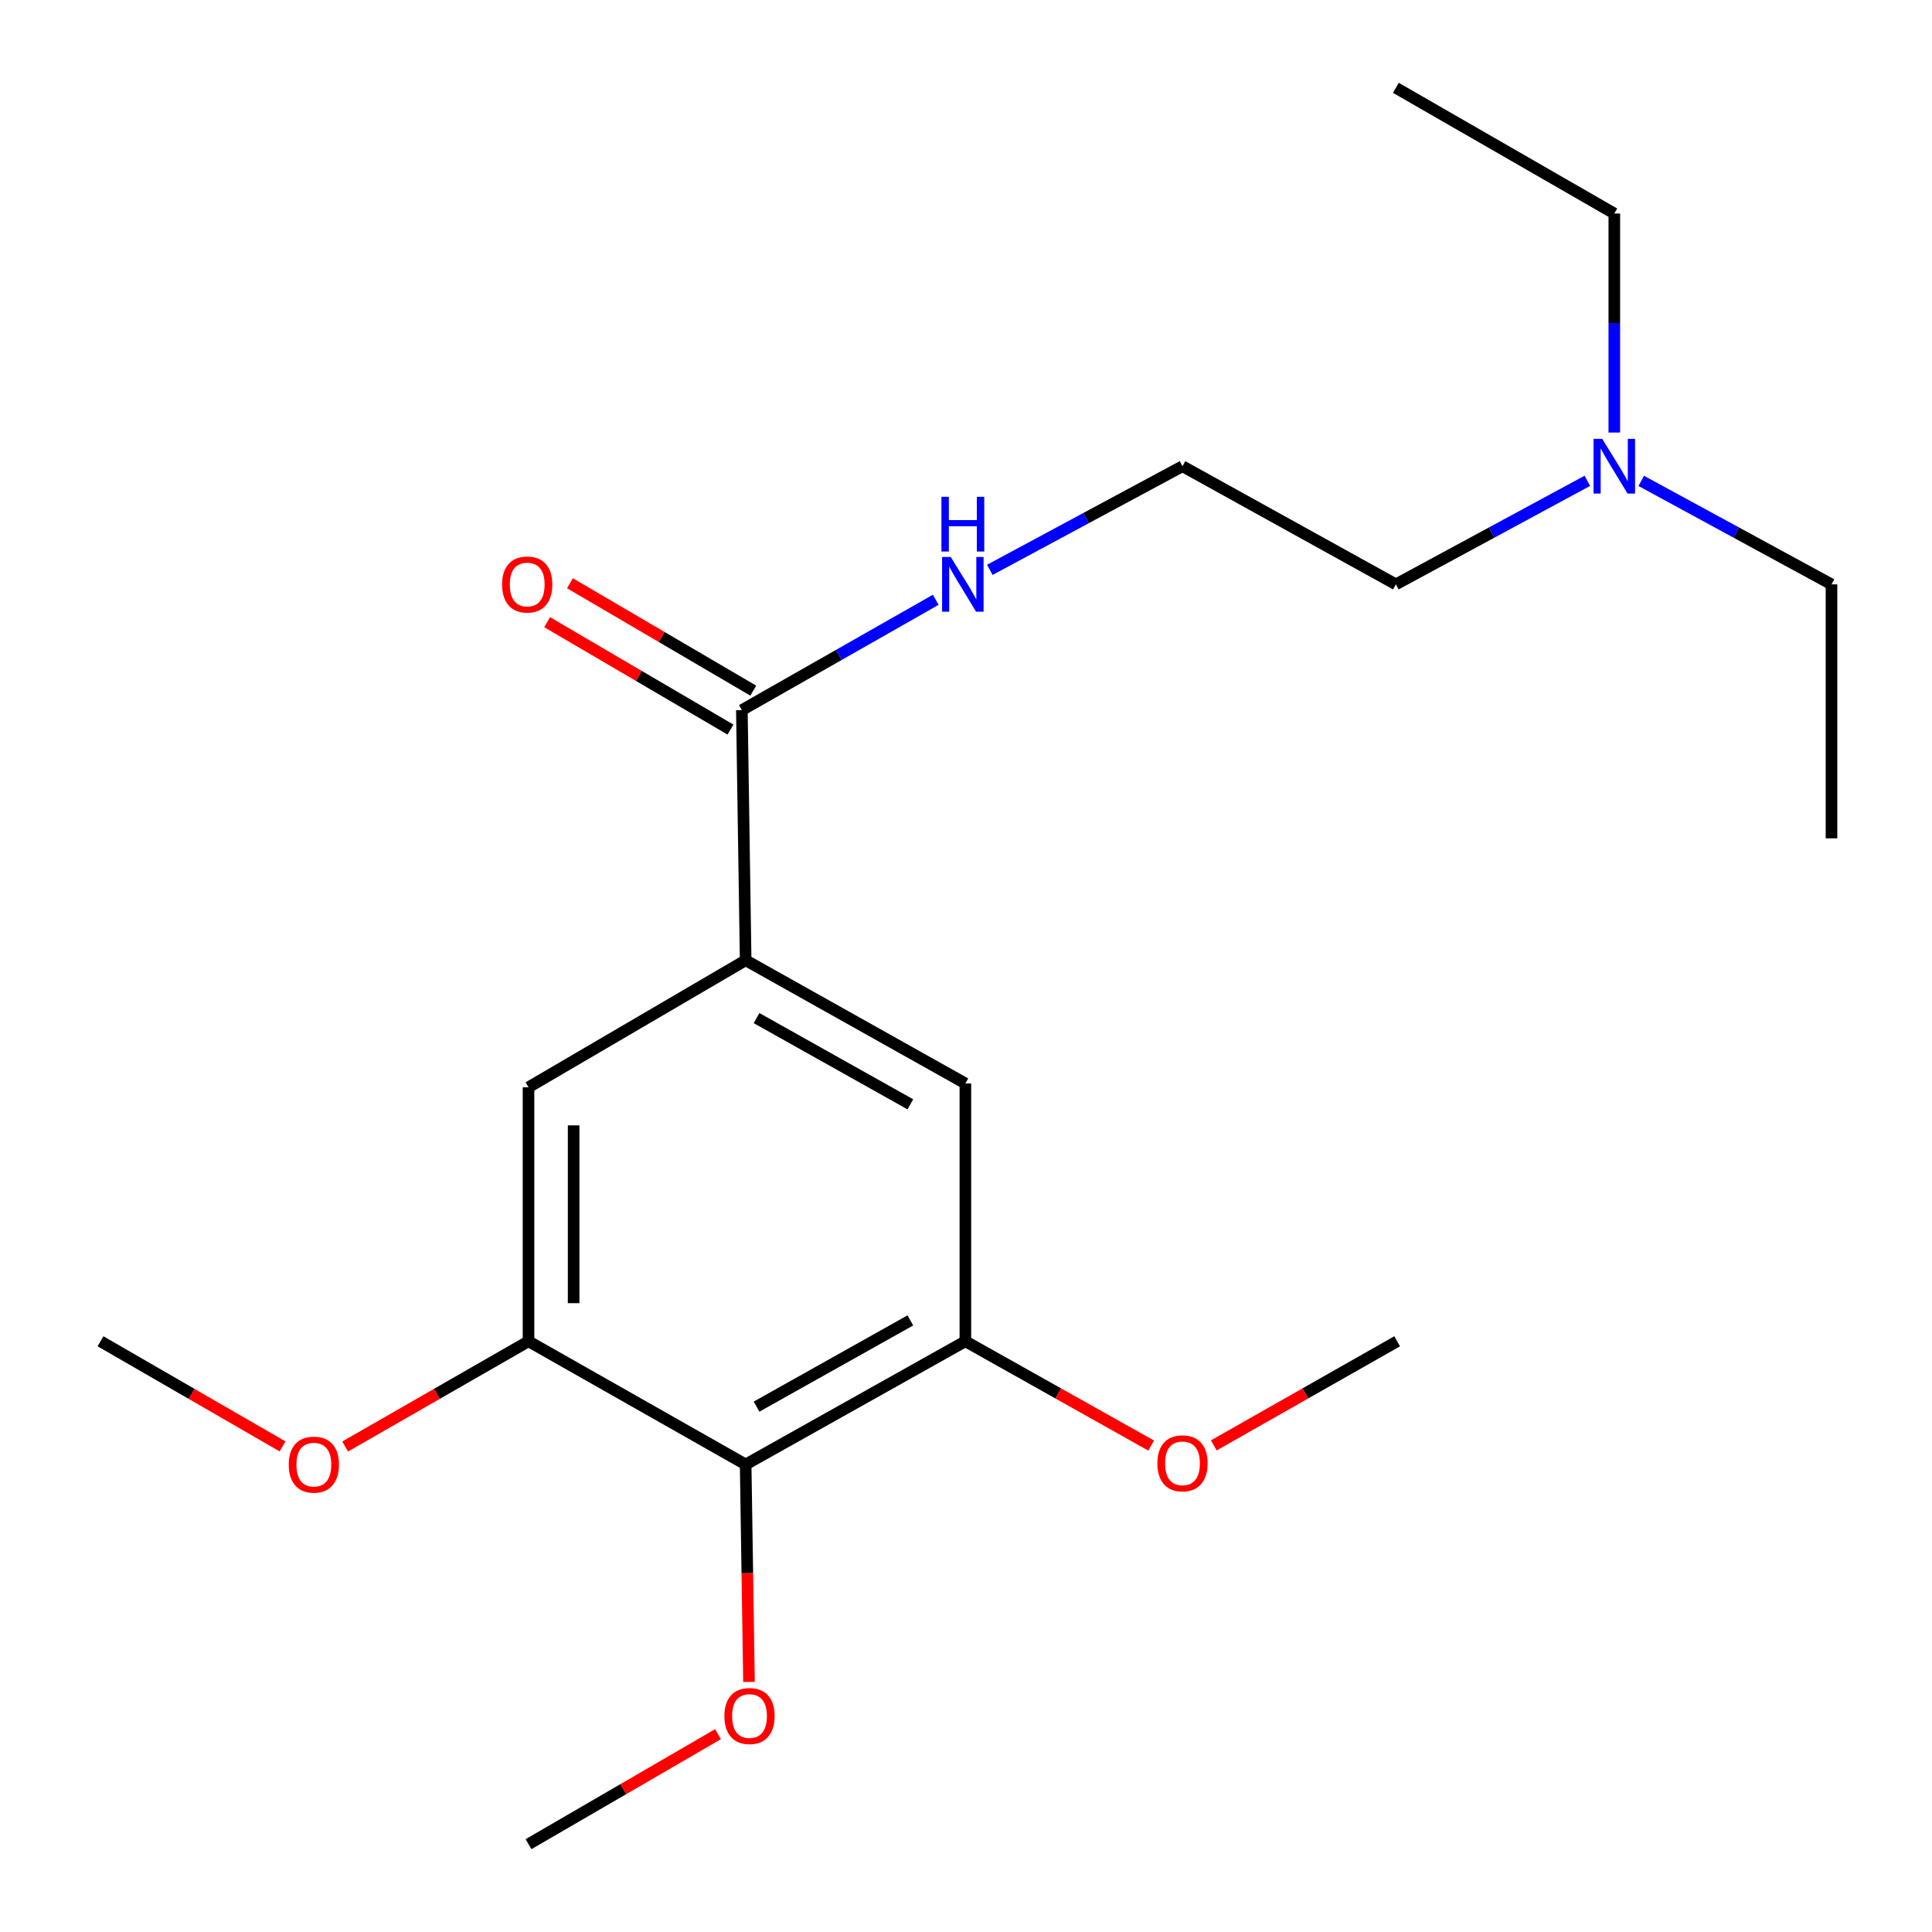 <?xml version='1.0' encoding='iso-8859-1'?>
<svg version='1.1' baseProfile='full'
              xmlns='http://www.w3.org/2000/svg'
                      xmlns:rdkit='http://www.rdkit.org/xml'
                      xmlns:xlink='http://www.w3.org/1999/xlink'
                  xml:space='preserve'
width='1000px' height='1000px' viewBox='0 0 1000 1000'>
<!-- END OF HEADER -->
<rect style='opacity:1.0;fill:#FFFFFF;stroke:none' width='1000' height='1000' x='0' y='0'> </rect>
<path class='bond-1' d='M 385.948,758.007 L 499.676,694.242' style='fill:none;fill-rule:evenodd;stroke:#000000;stroke-width:6px;stroke-linecap:butt;stroke-linejoin:miter;stroke-opacity:1' />
<path class='bond-1' d='M 391.587,728.073 L 471.196,683.437' style='fill:none;fill-rule:evenodd;stroke:#000000;stroke-width:6px;stroke-linecap:butt;stroke-linejoin:miter;stroke-opacity:1' />
<path class='bond-2' d='M 385.948,758.007 L 273.558,694.242' style='fill:none;fill-rule:evenodd;stroke:#000000;stroke-width:6px;stroke-linecap:butt;stroke-linejoin:miter;stroke-opacity:1' />
<path class='bond-8' d='M 385.948,758.007 L 386.813,814.284' style='fill:none;fill-rule:evenodd;stroke:#000000;stroke-width:6px;stroke-linecap:butt;stroke-linejoin:miter;stroke-opacity:1' />
<path class='bond-8' d='M 386.813,814.284 L 387.677,870.56' style='fill:none;fill-rule:evenodd;stroke:#FF0000;stroke-width:6px;stroke-linecap:butt;stroke-linejoin:miter;stroke-opacity:1' />
<path class='bond-0' d='M 385.948,497.029 L 273.558,562.78' style='fill:none;fill-rule:evenodd;stroke:#000000;stroke-width:6px;stroke-linecap:butt;stroke-linejoin:miter;stroke-opacity:1' />
<path class='bond-3' d='M 385.948,497.029 L 383.989,367.552' style='fill:none;fill-rule:evenodd;stroke:#000000;stroke-width:6px;stroke-linecap:butt;stroke-linejoin:miter;stroke-opacity:1' />
<path class='bond-21' d='M 385.948,497.029 L 499.676,560.795' style='fill:none;fill-rule:evenodd;stroke:#000000;stroke-width:6px;stroke-linecap:butt;stroke-linejoin:miter;stroke-opacity:1' />
<path class='bond-21' d='M 391.587,526.963 L 471.196,571.599' style='fill:none;fill-rule:evenodd;stroke:#000000;stroke-width:6px;stroke-linecap:butt;stroke-linejoin:miter;stroke-opacity:1' />
<path class='bond-5' d='M 499.676,694.242 L 499.676,560.795' style='fill:none;fill-rule:evenodd;stroke:#000000;stroke-width:6px;stroke-linecap:butt;stroke-linejoin:miter;stroke-opacity:1' />
<path class='bond-9' d='M 499.676,694.242 L 547.754,721.234' style='fill:none;fill-rule:evenodd;stroke:#000000;stroke-width:6px;stroke-linecap:butt;stroke-linejoin:miter;stroke-opacity:1' />
<path class='bond-9' d='M 547.754,721.234 L 595.832,748.225' style='fill:none;fill-rule:evenodd;stroke:#FF0000;stroke-width:6px;stroke-linecap:butt;stroke-linejoin:miter;stroke-opacity:1' />
<path class='bond-4' d='M 273.558,694.242 L 273.558,562.78' style='fill:none;fill-rule:evenodd;stroke:#000000;stroke-width:6px;stroke-linecap:butt;stroke-linejoin:miter;stroke-opacity:1' />
<path class='bond-4' d='M 296.91,674.522 L 296.91,582.499' style='fill:none;fill-rule:evenodd;stroke:#000000;stroke-width:6px;stroke-linecap:butt;stroke-linejoin:miter;stroke-opacity:1' />
<path class='bond-10' d='M 273.558,694.242 L 226.106,721.475' style='fill:none;fill-rule:evenodd;stroke:#000000;stroke-width:6px;stroke-linecap:butt;stroke-linejoin:miter;stroke-opacity:1' />
<path class='bond-10' d='M 226.106,721.475 L 178.654,748.708' style='fill:none;fill-rule:evenodd;stroke:#FF0000;stroke-width:6px;stroke-linecap:butt;stroke-linejoin:miter;stroke-opacity:1' />
<path class='bond-6' d='M 389.892,357.477 L 342.448,329.683' style='fill:none;fill-rule:evenodd;stroke:#000000;stroke-width:6px;stroke-linecap:butt;stroke-linejoin:miter;stroke-opacity:1' />
<path class='bond-6' d='M 342.448,329.683 L 295.004,301.89' style='fill:none;fill-rule:evenodd;stroke:#FF0000;stroke-width:6px;stroke-linecap:butt;stroke-linejoin:miter;stroke-opacity:1' />
<path class='bond-6' d='M 378.087,377.627 L 330.644,349.833' style='fill:none;fill-rule:evenodd;stroke:#000000;stroke-width:6px;stroke-linecap:butt;stroke-linejoin:miter;stroke-opacity:1' />
<path class='bond-6' d='M 330.644,349.833 L 283.2,322.039' style='fill:none;fill-rule:evenodd;stroke:#FF0000;stroke-width:6px;stroke-linecap:butt;stroke-linejoin:miter;stroke-opacity:1' />
<path class='bond-7' d='M 383.989,367.552 L 434.162,338.999' style='fill:none;fill-rule:evenodd;stroke:#000000;stroke-width:6px;stroke-linecap:butt;stroke-linejoin:miter;stroke-opacity:1' />
<path class='bond-7' d='M 434.162,338.999 L 484.335,310.447' style='fill:none;fill-rule:evenodd;stroke:#0000FF;stroke-width:6px;stroke-linecap:butt;stroke-linejoin:miter;stroke-opacity:1' />
<path class='bond-12' d='M 512.333,294.951 L 562.193,268.134' style='fill:none;fill-rule:evenodd;stroke:#0000FF;stroke-width:6px;stroke-linecap:butt;stroke-linejoin:miter;stroke-opacity:1' />
<path class='bond-12' d='M 562.193,268.134 L 612.054,241.318' style='fill:none;fill-rule:evenodd;stroke:#000000;stroke-width:6px;stroke-linecap:butt;stroke-linejoin:miter;stroke-opacity:1' />
<path class='bond-16' d='M 371.64,897.601 L 322.599,926.073' style='fill:none;fill-rule:evenodd;stroke:#FF0000;stroke-width:6px;stroke-linecap:butt;stroke-linejoin:miter;stroke-opacity:1' />
<path class='bond-16' d='M 322.599,926.073 L 273.558,954.545' style='fill:none;fill-rule:evenodd;stroke:#000000;stroke-width:6px;stroke-linecap:butt;stroke-linejoin:miter;stroke-opacity:1' />
<path class='bond-17' d='M 628.248,748.138 L 675.711,721.19' style='fill:none;fill-rule:evenodd;stroke:#FF0000;stroke-width:6px;stroke-linecap:butt;stroke-linejoin:miter;stroke-opacity:1' />
<path class='bond-17' d='M 675.711,721.19 L 723.173,694.242' style='fill:none;fill-rule:evenodd;stroke:#000000;stroke-width:6px;stroke-linecap:butt;stroke-linejoin:miter;stroke-opacity:1' />
<path class='bond-18' d='M 146.263,748.66 L 99.141,721.451' style='fill:none;fill-rule:evenodd;stroke:#FF0000;stroke-width:6px;stroke-linecap:butt;stroke-linejoin:miter;stroke-opacity:1' />
<path class='bond-18' d='M 99.141,721.451 L 52.019,694.242' style='fill:none;fill-rule:evenodd;stroke:#000000;stroke-width:6px;stroke-linecap:butt;stroke-linejoin:miter;stroke-opacity:1' />
<path class='bond-11' d='M 821.61,248.864 L 772.054,275.663' style='fill:none;fill-rule:evenodd;stroke:#0000FF;stroke-width:6px;stroke-linecap:butt;stroke-linejoin:miter;stroke-opacity:1' />
<path class='bond-11' d='M 772.054,275.663 L 722.498,302.463' style='fill:none;fill-rule:evenodd;stroke:#000000;stroke-width:6px;stroke-linecap:butt;stroke-linejoin:miter;stroke-opacity:1' />
<path class='bond-14' d='M 835.564,223.888 L 835.564,167.203' style='fill:none;fill-rule:evenodd;stroke:#0000FF;stroke-width:6px;stroke-linecap:butt;stroke-linejoin:miter;stroke-opacity:1' />
<path class='bond-14' d='M 835.564,167.203 L 835.564,110.517' style='fill:none;fill-rule:evenodd;stroke:#000000;stroke-width:6px;stroke-linecap:butt;stroke-linejoin:miter;stroke-opacity:1' />
<path class='bond-15' d='M 849.503,248.9 L 898.742,275.681' style='fill:none;fill-rule:evenodd;stroke:#0000FF;stroke-width:6px;stroke-linecap:butt;stroke-linejoin:miter;stroke-opacity:1' />
<path class='bond-15' d='M 898.742,275.681 L 947.981,302.463' style='fill:none;fill-rule:evenodd;stroke:#000000;stroke-width:6px;stroke-linecap:butt;stroke-linejoin:miter;stroke-opacity:1' />
<path class='bond-13' d='M 612.054,241.318 L 722.498,302.463' style='fill:none;fill-rule:evenodd;stroke:#000000;stroke-width:6px;stroke-linecap:butt;stroke-linejoin:miter;stroke-opacity:1' />
<path class='bond-19' d='M 835.564,110.517 L 722.498,45.455' style='fill:none;fill-rule:evenodd;stroke:#000000;stroke-width:6px;stroke-linecap:butt;stroke-linejoin:miter;stroke-opacity:1' />
<path class='bond-20' d='M 947.981,302.463 L 947.981,433.925' style='fill:none;fill-rule:evenodd;stroke:#000000;stroke-width:6px;stroke-linecap:butt;stroke-linejoin:miter;stroke-opacity:1' />
<path  class='atom-7' d='M 259.883 302.543
Q 259.883 295.743, 263.243 291.943
Q 266.603 288.143, 272.883 288.143
Q 279.163 288.143, 282.523 291.943
Q 285.883 295.743, 285.883 302.543
Q 285.883 309.423, 282.483 313.343
Q 279.083 317.223, 272.883 317.223
Q 266.643 317.223, 263.243 313.343
Q 259.883 309.463, 259.883 302.543
M 272.883 314.023
Q 277.203 314.023, 279.523 311.143
Q 281.883 308.223, 281.883 302.543
Q 281.883 296.983, 279.523 294.183
Q 277.203 291.343, 272.883 291.343
Q 268.563 291.343, 266.203 294.143
Q 263.883 296.943, 263.883 302.543
Q 263.883 308.263, 266.203 311.143
Q 268.563 314.023, 272.883 314.023
' fill='#FF0000'/>
<path  class='atom-8' d='M 492.105 288.303
L 501.385 303.303
Q 502.305 304.783, 503.785 307.463
Q 505.265 310.143, 505.345 310.303
L 505.345 288.303
L 509.105 288.303
L 509.105 316.623
L 505.225 316.623
L 495.265 300.223
Q 494.105 298.303, 492.865 296.103
Q 491.665 293.903, 491.305 293.223
L 491.305 316.623
L 487.625 316.623
L 487.625 288.303
L 492.105 288.303
' fill='#0000FF'/>
<path  class='atom-8' d='M 487.285 257.151
L 491.125 257.151
L 491.125 269.191
L 505.605 269.191
L 505.605 257.151
L 509.445 257.151
L 509.445 285.471
L 505.605 285.471
L 505.605 272.391
L 491.125 272.391
L 491.125 285.471
L 487.285 285.471
L 487.285 257.151
' fill='#0000FF'/>
<path  class='atom-9' d='M 374.946 888.213
Q 374.946 881.413, 378.306 877.613
Q 381.666 873.813, 387.946 873.813
Q 394.226 873.813, 397.586 877.613
Q 400.946 881.413, 400.946 888.213
Q 400.946 895.093, 397.546 899.013
Q 394.146 902.893, 387.946 902.893
Q 381.706 902.893, 378.306 899.013
Q 374.946 895.133, 374.946 888.213
M 387.946 899.693
Q 392.266 899.693, 394.586 896.813
Q 396.946 893.893, 396.946 888.213
Q 396.946 882.653, 394.586 879.853
Q 392.266 877.013, 387.946 877.013
Q 383.626 877.013, 381.266 879.813
Q 378.946 882.613, 378.946 888.213
Q 378.946 893.933, 381.266 896.813
Q 383.626 899.693, 387.946 899.693
' fill='#FF0000'/>
<path  class='atom-10' d='M 599.054 757.413
Q 599.054 750.613, 602.414 746.813
Q 605.774 743.013, 612.054 743.013
Q 618.334 743.013, 621.694 746.813
Q 625.054 750.613, 625.054 757.413
Q 625.054 764.293, 621.654 768.213
Q 618.254 772.093, 612.054 772.093
Q 605.814 772.093, 602.414 768.213
Q 599.054 764.333, 599.054 757.413
M 612.054 768.893
Q 616.374 768.893, 618.694 766.013
Q 621.054 763.093, 621.054 757.413
Q 621.054 751.853, 618.694 749.053
Q 616.374 746.213, 612.054 746.213
Q 607.734 746.213, 605.374 749.013
Q 603.054 751.813, 603.054 757.413
Q 603.054 763.133, 605.374 766.013
Q 607.734 768.893, 612.054 768.893
' fill='#FF0000'/>
<path  class='atom-11' d='M 149.451 758.087
Q 149.451 751.287, 152.811 747.487
Q 156.171 743.687, 162.451 743.687
Q 168.731 743.687, 172.091 747.487
Q 175.451 751.287, 175.451 758.087
Q 175.451 764.967, 172.051 768.887
Q 168.651 772.767, 162.451 772.767
Q 156.211 772.767, 152.811 768.887
Q 149.451 765.007, 149.451 758.087
M 162.451 769.567
Q 166.771 769.567, 169.091 766.687
Q 171.451 763.767, 171.451 758.087
Q 171.451 752.527, 169.091 749.727
Q 166.771 746.887, 162.451 746.887
Q 158.131 746.887, 155.771 749.687
Q 153.451 752.487, 153.451 758.087
Q 153.451 763.807, 155.771 766.687
Q 158.131 769.567, 162.451 769.567
' fill='#FF0000'/>
<path  class='atom-12' d='M 829.304 227.158
L 838.584 242.158
Q 839.504 243.638, 840.984 246.318
Q 842.464 248.998, 842.544 249.158
L 842.544 227.158
L 846.304 227.158
L 846.304 255.478
L 842.424 255.478
L 832.464 239.078
Q 831.304 237.158, 830.064 234.958
Q 828.864 232.758, 828.504 232.078
L 828.504 255.478
L 824.824 255.478
L 824.824 227.158
L 829.304 227.158
' fill='#0000FF'/>
</svg>
